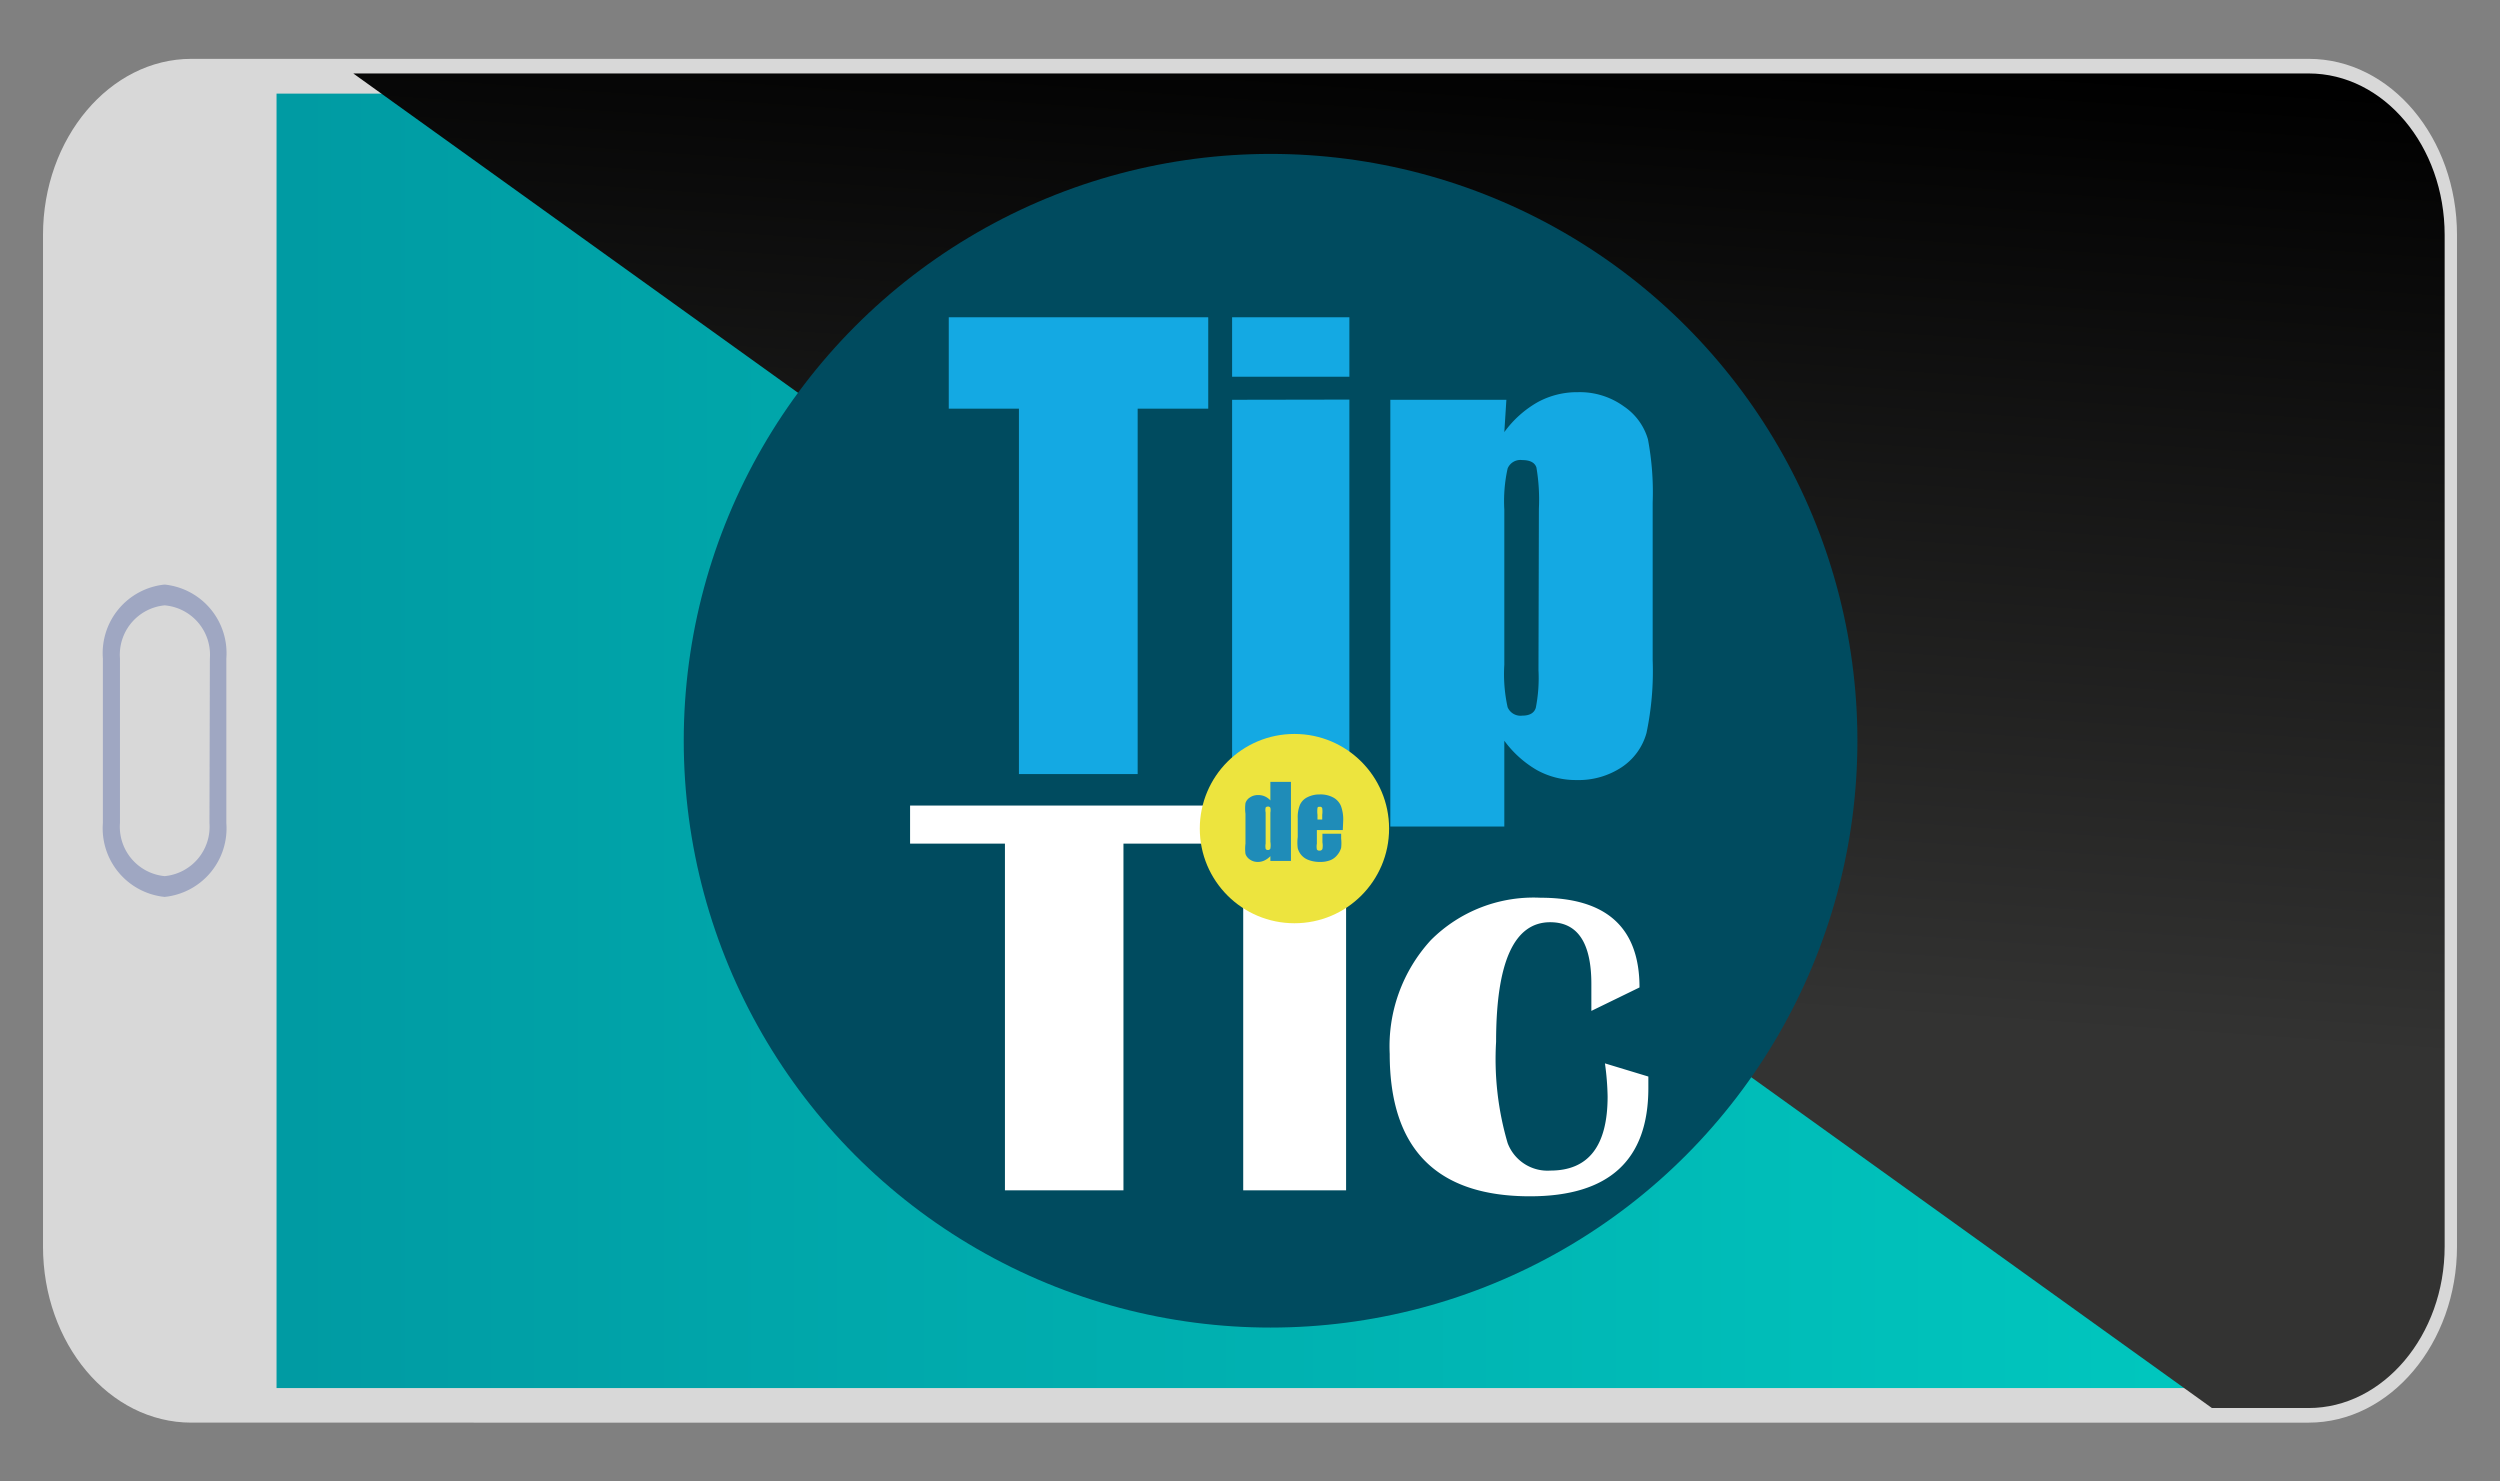 <svg xmlns="http://www.w3.org/2000/svg" xmlns:xlink="http://www.w3.org/1999/xlink" viewBox="0 0 121.5 72"><rect x="0" y="0" width="121.5" height="72" fill="#808080" stroke="none"/><defs><style>.cls-1{isolation:isolate;}.cls-2{fill:#d8d8d8;}.cls-3{fill:url(#linear-gradient);}.cls-4{fill:#9fa7c2;}.cls-5{mix-blend-mode:screen;fill:url(#linear-gradient-2);}.cls-6{fill:#004b5f;}.cls-7{fill:#14a9e3;}.cls-8{fill:#fff;}.cls-9{fill:#ede43e;}.cls-10{fill:#1f8cb8;}</style><linearGradient id="linear-gradient" x1="144.67" y1="284.08" x2="144.67" y2="188.53" gradientTransform="translate(297.53 -108.67) rotate(90)" gradientUnits="userSpaceOnUse"><stop offset="0.01" stop-color="#009ba3"/><stop offset="1" stop-color="#00c8bf"/></linearGradient><linearGradient id="linear-gradient-2" x1="156.91" y1="230.66" x2="110.06" y2="227.38" gradientTransform="translate(297.53 -108.67) rotate(90)" gradientUnits="userSpaceOnUse"><stop offset="0.01" stop-color="#333332"/><stop offset="1"/></linearGradient></defs><title>logotipdetic</title><g class="cls-1"><g id="Capa_1" data-name="Capa 1"><path class="cls-2" d="M9.3,69.14c-4,0-7.21-3.85-7.21-8.56V11.42c0-4.71,3.25-8.56,7.21-8.56H112.2c4,0,7.21,3.85,7.21,8.56V60.58c0,4.71-3.25,8.56-7.21,8.56Z"/><rect class="cls-3" x="13.44" y="4.55" width="95.56" height="62.91"/><path class="cls-4" d="M112.55,56.22a.78.78,0,0,1-.71-.84V16.62a.78.78,0,0,1,.71-.84h0a.78.78,0,0,1,.71.84V55.38a.78.78,0,0,1-.71.84Z"/><ellipse class="cls-4" cx="115.62" cy="63.16" rx="0.95" ry="1.12"/><path class="cls-4" d="M5,40V32a3.35,3.35,0,0,1,3-3.59A3.35,3.35,0,0,1,11,32v8a3.35,3.35,0,0,1-3,3.59A3.35,3.35,0,0,1,5,40Zm5.2-8A2.41,2.41,0,0,0,8,29.42,2.41,2.41,0,0,0,5.83,32v8A2.41,2.41,0,0,0,8,42.58,2.41,2.41,0,0,0,10.18,40Z"/><path class="cls-5" d="M112.2,3.57c3.65,0,6.61,3.52,6.61,7.85V60.58c0,4.33-3,7.85-6.61,7.85h-4.7L17.17,3.57Z"/><circle class="cls-6" cx="61.75" cy="36" r="28.52"/><path class="cls-7" d="M58.72,15.42v4.44H55.29V37.62H49.52V19.86H46.11V15.42Z"/><path class="cls-7" d="M65.58,15.42v2.89h-5.7V15.42Zm0,4v18.2h-5.7V19.43Z"/><path class="cls-7" d="M73.21,19.43,73.11,21a5.14,5.14,0,0,1,1.63-1.46,4,4,0,0,1,1.95-.48,3.65,3.65,0,0,1,2.23.69,2.9,2.9,0,0,1,1.17,1.6,13.91,13.91,0,0,1,.23,3.07v7.67a14.66,14.66,0,0,1-.3,3.53,2.93,2.93,0,0,1-1.21,1.67,3.8,3.8,0,0,1-2.2.62,3.9,3.9,0,0,1-1.91-.48A5.18,5.18,0,0,1,73.11,36v4.17H67.57V19.43Zm1.58,5.29a9.29,9.29,0,0,0-.12-2q-.12-.36-.69-.36a.67.67,0,0,0-.71.41,7.34,7.34,0,0,0-.16,2v7.54a7.44,7.44,0,0,0,.16,2.06.68.68,0,0,0,.71.41q.54,0,.66-.38a7.49,7.49,0,0,0,.13-1.83Z"/><path class="cls-8" d="M59.18,39.15V41H54.6V57.85H48.84V41H44.23V39.15Z"/><path class="cls-8" d="M60.42,57.85V44.06a36.39,36.39,0,0,0,5-.37V57.85Zm2.53-19.16q2.33,0,2.33,1.81T62.95,42.3q-2.33,0-2.33-1.81T62.95,38.69Z"/><path class="cls-8" d="M78,51.68l2.11.64v.56q0,5.26-5.75,5.26-6.82,0-6.82-6.92a7.63,7.63,0,0,1,2-5.53,7.05,7.05,0,0,1,5.33-2.06q4.81,0,4.81,4.36l-2.34,1.14,0-1.31q0-3-2-3-2.63,0-2.63,5.81a14.49,14.49,0,0,0,.56,4.92,2.07,2.07,0,0,0,2.08,1.34q2.78,0,2.78-3.6A13.08,13.08,0,0,0,78,51.68Z"/><circle class="cls-9" cx="62.91" cy="40.27" r="4.6"/><path class="cls-10" d="M62.74,38v3.84h-1v-.23a1,1,0,0,1-.29.21.74.74,0,0,1-.32.07.65.65,0,0,1-.39-.12.53.53,0,0,1-.21-.27,2,2,0,0,1,0-.5V39.55a2,2,0,0,1,0-.52.51.51,0,0,1,.21-.27.68.68,0,0,1,.4-.12.78.78,0,0,1,.6.26V38Zm-1,1.49a.6.6,0,0,0,0-.23.12.12,0,0,0-.12-.06.12.12,0,0,0-.11.05.59.59,0,0,0,0,.24V41a.7.7,0,0,0,0,.25.11.11,0,0,0,.11.06.12.12,0,0,0,.12-.07,1.06,1.06,0,0,0,0-.33Z"/><path class="cls-10" d="M65.26,40.34H64V41a.76.76,0,0,0,0,.28.12.12,0,0,0,.12.06.14.14,0,0,0,.15-.08.89.89,0,0,0,0-.32v-.42h.91v.23a2.06,2.06,0,0,1,0,.45.9.9,0,0,1-.17.33.84.84,0,0,1-.34.27,1.33,1.33,0,0,1-.52.09,1.51,1.51,0,0,1-.54-.09.83.83,0,0,1-.54-.58,2.17,2.17,0,0,1,0-.54v-.92a1.56,1.56,0,0,1,.11-.65.76.76,0,0,1,.37-.37,1.29,1.29,0,0,1,.58-.13,1.31,1.31,0,0,1,.67.15.84.84,0,0,1,.37.41,1.91,1.91,0,0,1,.11.71Zm-1-.51v-.23a1.16,1.16,0,0,0,0-.32.1.1,0,0,0-.11-.07c-.07,0-.11,0-.12.06a1.26,1.26,0,0,0,0,.33v.23Z"/></g></g></svg>